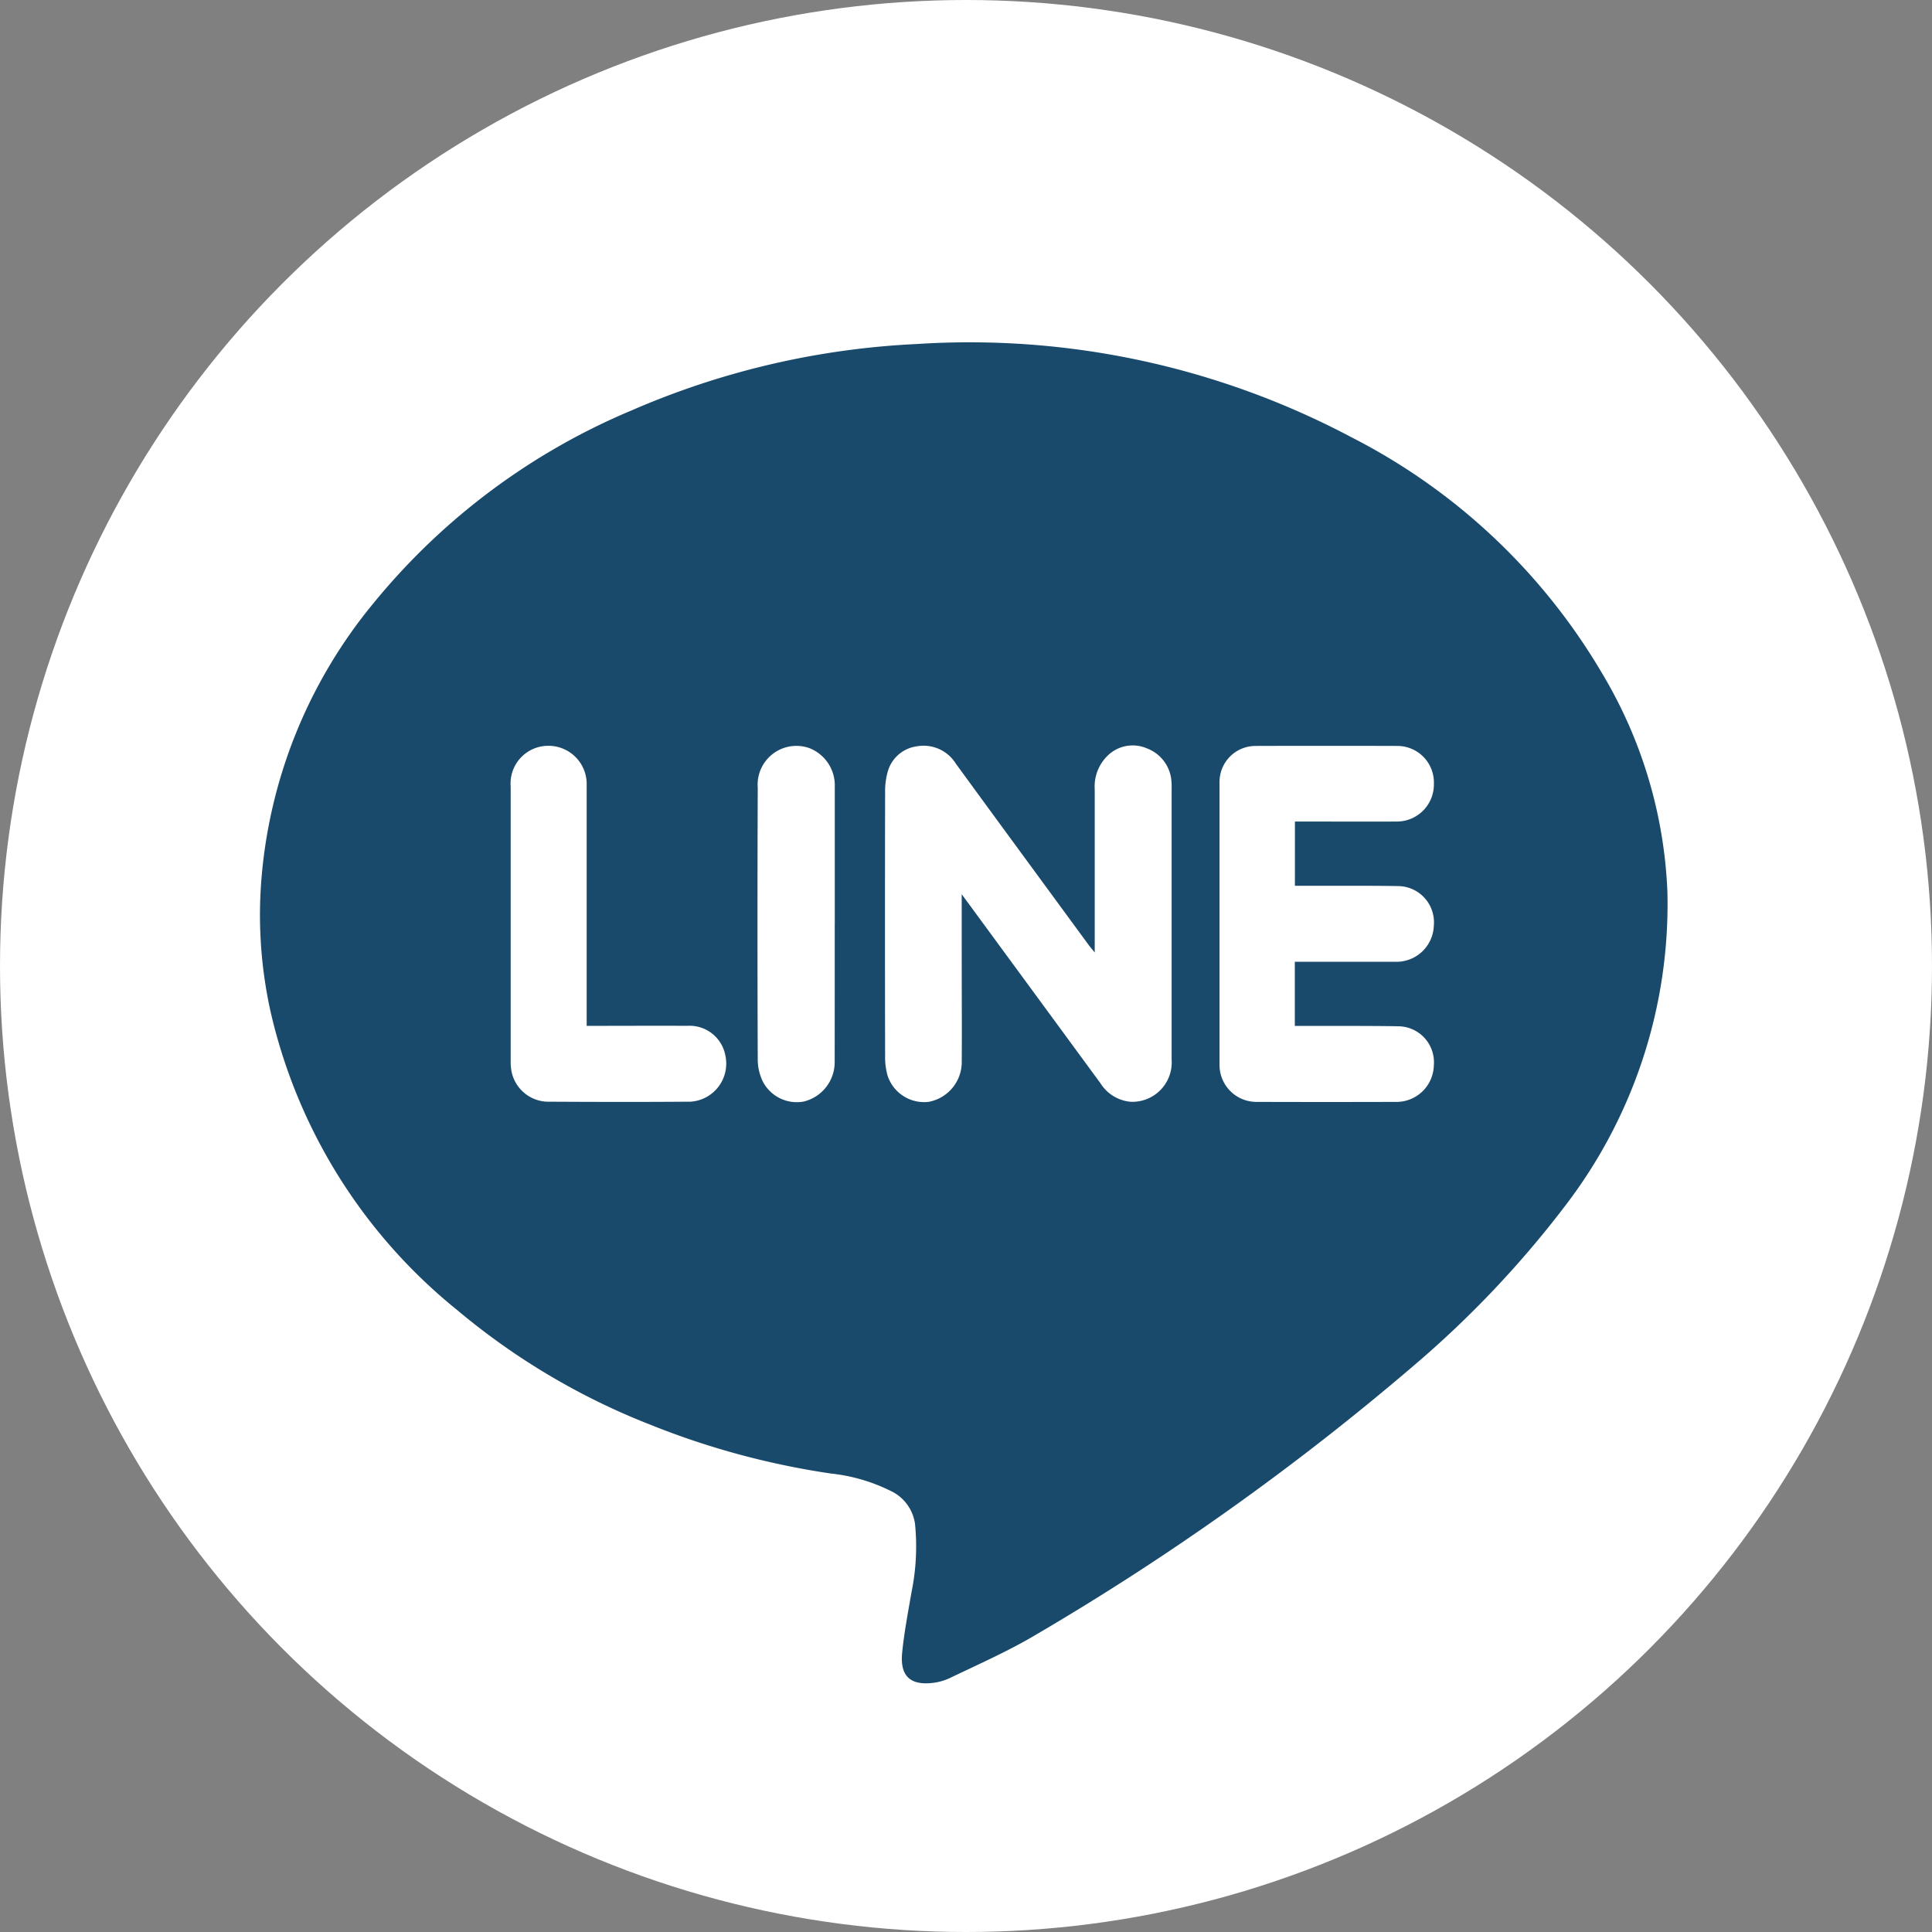 <svg xmlns="http://www.w3.org/2000/svg" width="62" height="62" viewBox="0 0 62 62">
  <rect x="0" y="0" width="62" height="62" fill="#808080" stroke="none"/>
  <g id="グループ_72" data-name="グループ 72" transform="translate(-752 -4092)">
    <circle id="楕円形_27" data-name="楕円形 27" cx="31" cy="31" r="31" transform="translate(752 4092)" fill="#fff"/>
    <path id="パス_235" data-name="パス 235" d="M130.821-129.551a15.909,15.909,0,0,1-3.3,10.1,32.834,32.834,0,0,1-4.817,5.083,83.831,83.831,0,0,1-12.16,8.663c-.88.522-1.824.938-2.748,1.382a1.8,1.8,0,0,1-.7.169c-.6.026-.9-.268-.834-.97.064-.652.189-1.3.3-1.945a7.329,7.329,0,0,0,.114-2.2,1.382,1.382,0,0,0-.8-1.067,5.634,5.634,0,0,0-1.9-.549,25.48,25.48,0,0,1-5.793-1.566,22.221,22.221,0,0,1-6.205-3.684A17.248,17.248,0,0,1,86-125.685a14.308,14.308,0,0,1-.31-4.124,15.9,15.9,0,0,1,3.58-8.972,21.349,21.349,0,0,1,8.321-6.225,25.981,25.981,0,0,1,9.142-2.126,26.169,26.169,0,0,1,13.948,2.992,19.734,19.734,0,0,1,8.049,7.584A14.8,14.8,0,0,1,130.821-129.551Zm-22.647.075,4.456,6.071a1.272,1.272,0,0,0,.974.591,1.264,1.264,0,0,0,1.307-1.352q0-4.361,0-8.721a1.8,1.8,0,0,0-.006-.212,1.221,1.221,0,0,0-.795-1.06,1.148,1.148,0,0,0-1.267.251,1.381,1.381,0,0,0-.4,1.07q0,2.417,0,4.832v.4c-.094-.116-.144-.172-.189-.233l-2.888-3.938-1.378-1.885a1.219,1.219,0,0,0-1.257-.559,1.125,1.125,0,0,0-.931.814,2.293,2.293,0,0,0-.084.654q-.008,4.24,0,8.477a2.142,2.142,0,0,0,.081.626,1.233,1.233,0,0,0,1.321.837,1.3,1.3,0,0,0,1.057-1.232c.008-1.062,0-2.126,0-3.191Zm10.694-2.332h.315c.993,0,1.985.005,2.978,0a1.189,1.189,0,0,0,1.166-1.212,1.173,1.173,0,0,0-1.167-1.214q-2.279-.007-4.558,0a1.155,1.155,0,0,0-1.154,1.156q0,4.542,0,9.083a1.184,1.184,0,0,0,1.164,1.184q2.278.007,4.557,0a1.2,1.2,0,0,0,1.156-1.169,1.155,1.155,0,0,0-1.111-1.257c-1-.018-2.005-.009-3.008-.012h-.342v-2.058h.319c.973,0,1.945,0,2.917,0a1.2,1.2,0,0,0,1.225-1.159,1.163,1.163,0,0,0-1.166-1.271c-.982-.016-1.964-.007-2.947-.009h-.345Zm-22.729,6.557v-.4q0-3.661,0-7.324a1.227,1.227,0,0,0-1.292-1.262,1.209,1.209,0,0,0-1.147,1.3q0,4.407,0,8.814c0,.07,0,.141.01.212a1.208,1.208,0,0,0,1.144,1.093c1.54.009,3.08.012,4.62,0a1.224,1.224,0,0,0,1.116-1.481,1.169,1.169,0,0,0-1.225-.953C98.3-125.257,97.24-125.251,96.139-125.251Zm7.962-3.266q0-2.2,0-4.4a1.283,1.283,0,0,0-.83-1.252,1.244,1.244,0,0,0-1.642,1.276q-.017,4.374,0,8.75a1.619,1.619,0,0,0,.158.668,1.226,1.226,0,0,0,1.316.653,1.3,1.3,0,0,0,.995-1.254C104.1-125.559,104.1-127.038,104.1-128.517Z" transform="translate(674.688 4250.172)" fill="#194a6b" fill-rule="evenodd"/>
  </g>
</svg>
